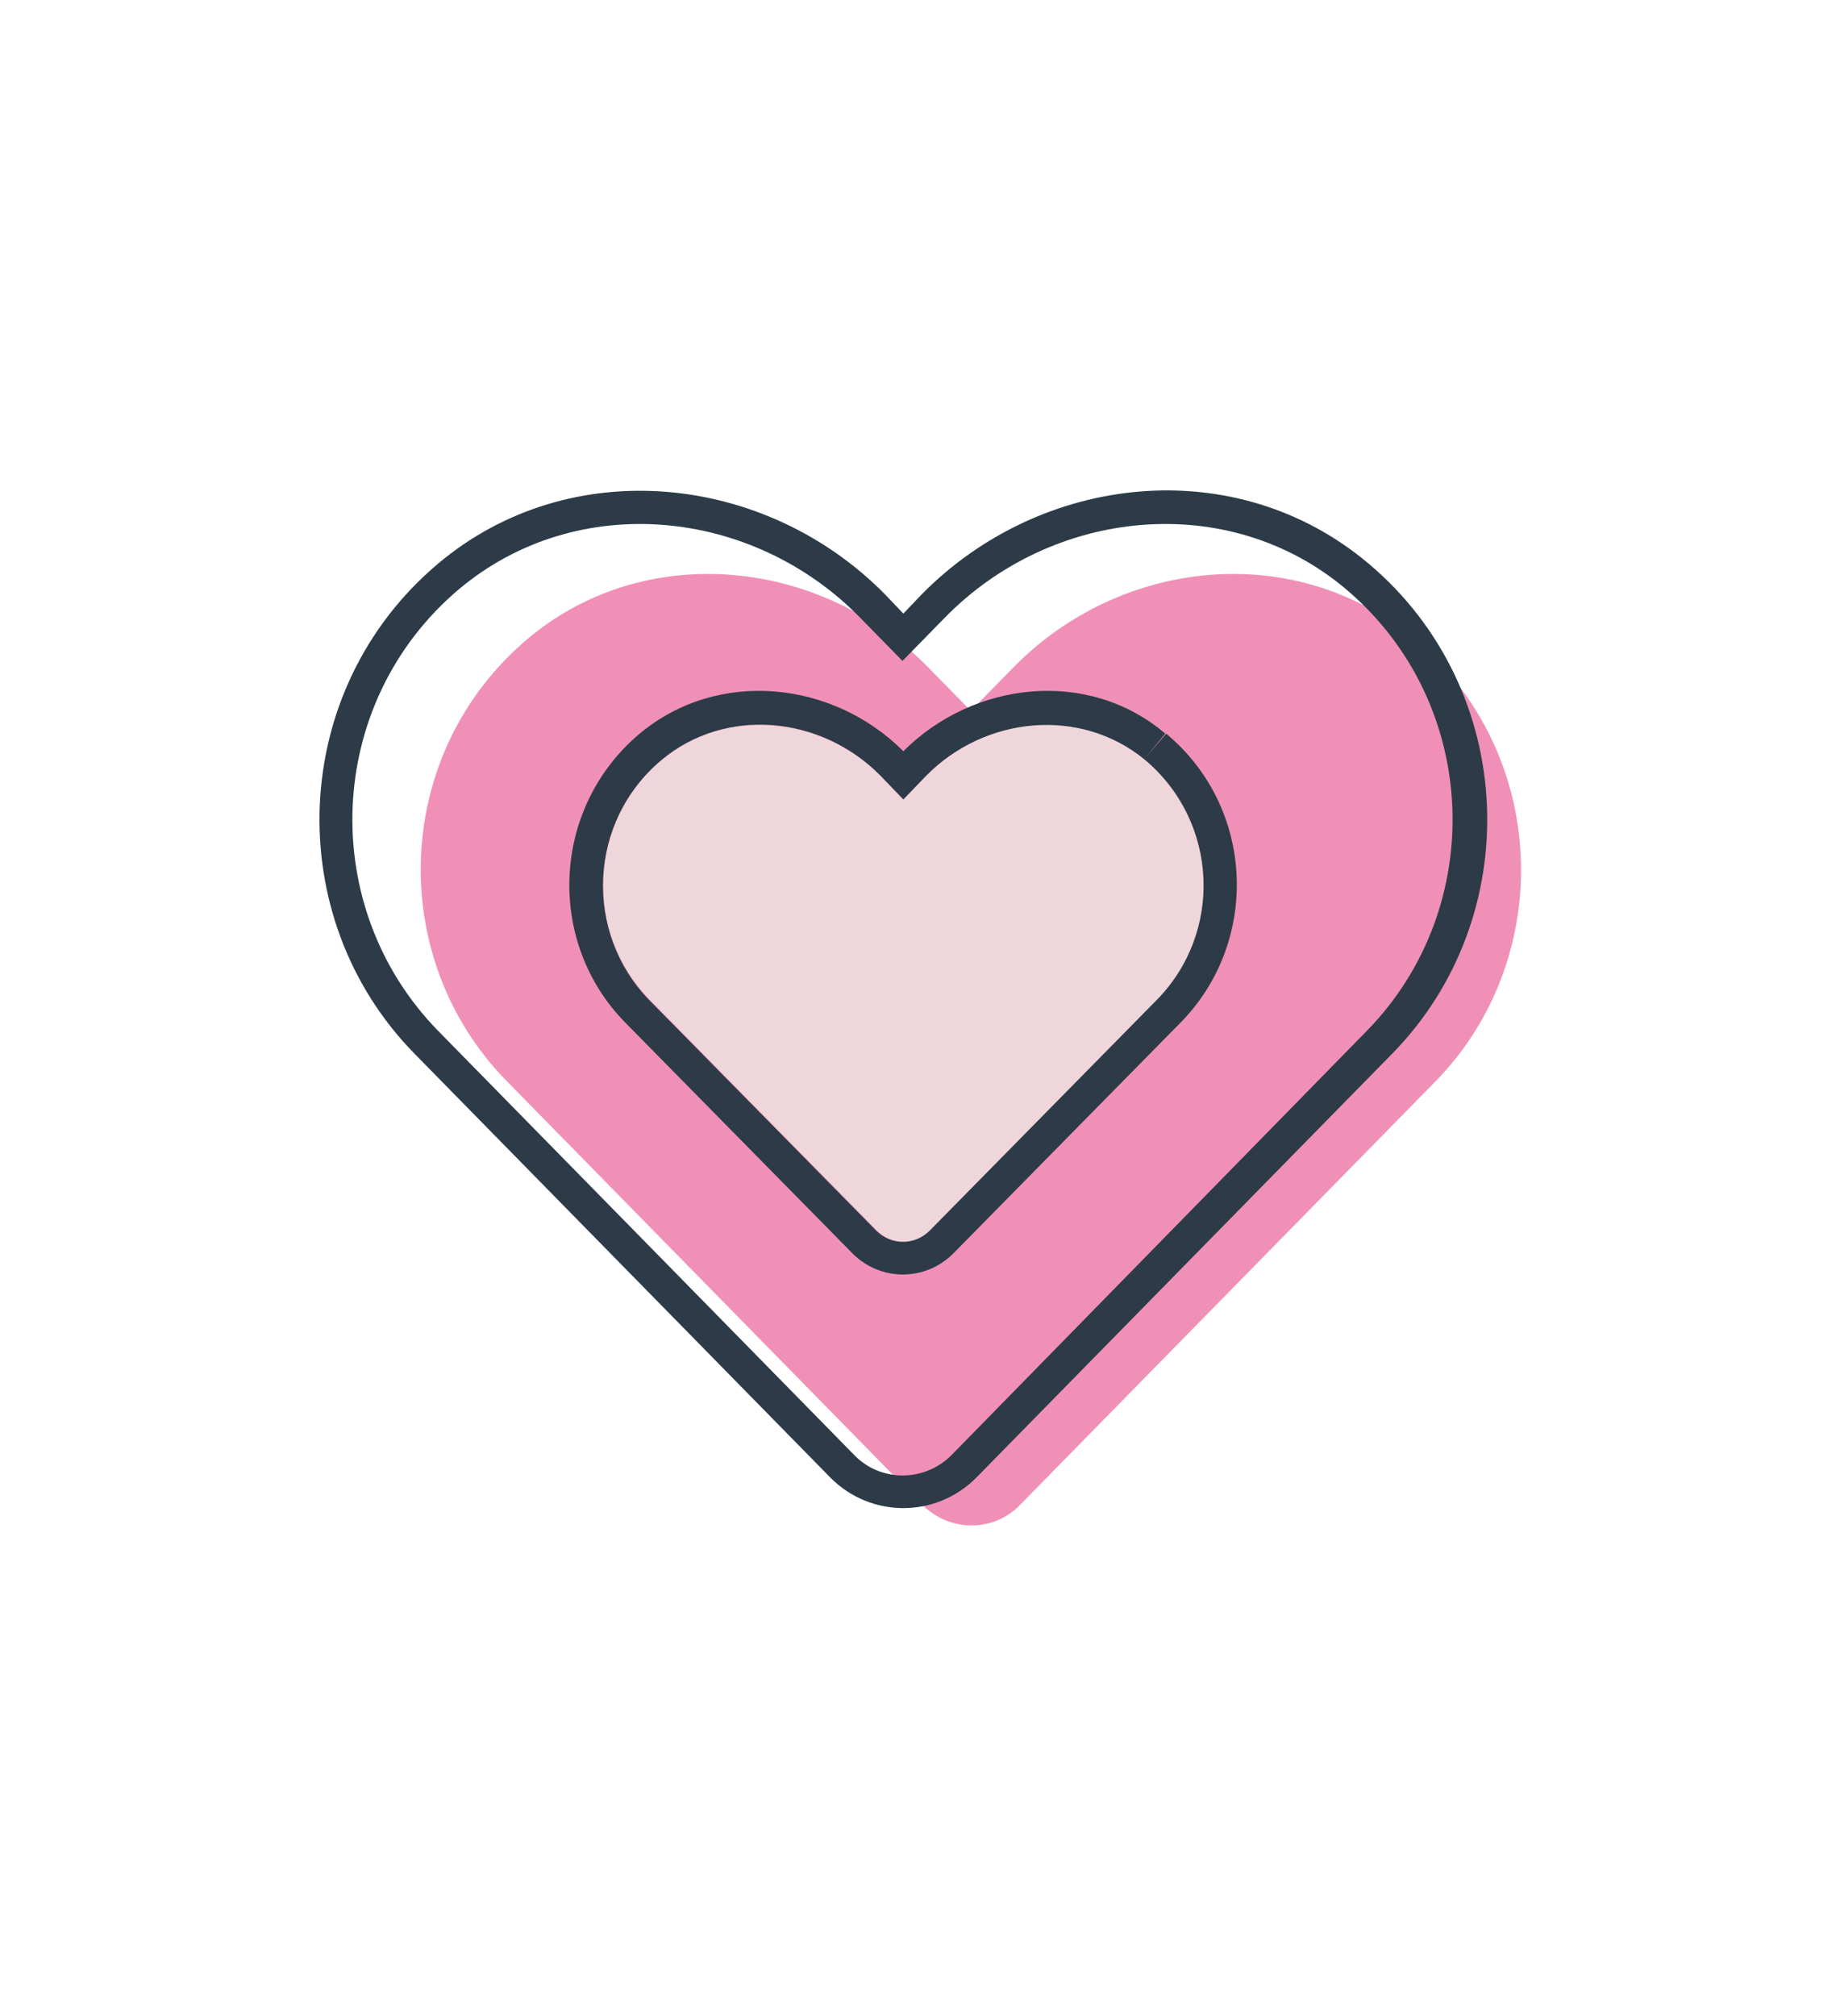 <?xml version="1.0" encoding="utf-8"?>
<!-- Generator: Adobe Illustrator 26.5.1, SVG Export Plug-In . SVG Version: 6.00 Build 0)  -->
<svg version="1.1" id="Layer_1" xmlns="http://www.w3.org/2000/svg" xmlns:xlink="http://www.w3.org/1999/xlink" x="0px" y="0px"
	 width="210px" height="230px" viewBox="0 0 210 230" style="enable-background:new 0 0 210 230;" xml:space="preserve">
<style type="text/css">
	.st0{fill:#F190B7;}
	.st1{fill-rule:evenodd;clip-rule:evenodd;fill:#2C3B47;}
	.st2{fill:#EED6DA;}
</style>
<g>
	<path class="st0" d="M161.4,72.9c-13.5-11.3-33.5-9.3-45.8,3.3l-4.8,4.9l-4.8-4.9c-12.3-12.6-32.4-14.6-45.8-3.3
		c-15.4,13-16.2,36.3-2.4,50.4l47.5,48.4c3.1,3.1,8.1,3.1,11.1,0l47.5-48.4C177.6,109.2,176.8,85.9,161.4,72.9z"/>
	<path class="st1" d="M52.4,67.2c13.5-11.3,33.5-9.3,45.8,3.3l4.8,4.9l4.8-4.9c12.3-12.6,32.4-14.6,45.8-3.3
		c15.4,13,16.2,36.3,2.4,50.4L108.6,166c-3.1,3.1-8.1,3.1-11.1,0L50,117.6C36.2,103.5,37,80.2,52.4,67.2z M158.9,120.2l-47.5,48.4
		c-4.6,4.6-12,4.6-16.6,0l-47.5-48.4C32,104.6,32.9,78.7,50,64.3l0,0c15.1-12.7,37.4-10.3,51,3.5c0,0,0,0,0,0l2.1,2.2l2.1-2.2
		c0,0,0,0,0,0c0,0,0,0,0,0c13.6-13.8,35.8-16.3,51-3.5l-2.5,2.9l2.5-2.9C173.3,78.7,174.2,104.6,158.9,120.2
		C158.9,120.2,158.9,120.2,158.9,120.2z"/>
	<path class="st2" d="M130.7,86.7c-7.3-6.2-18.3-5-25,1.8l-2.6,2.7l-2.6-2.7c-6.7-6.8-17.7-7.9-25-1.8c-8.4,7.1-8.9,19.7-1.3,27.4
		l25.9,26.3c1.7,1.7,4.4,1.7,6.1,0l25.9-26.3C139.6,106.4,139.1,93.7,130.7,86.7z"/>
	<path class="st1" d="M75.5,86.7c7.3-6.1,18.2-5.1,25,1.8c0,0,0,0,0,0l2.6,2.7l2.6-2.7c0,0,0,0,0,0c6.7-6.8,17.6-7.9,25-1.8
		c8.4,7.1,8.9,19.7,1.3,27.4l-25.9,26.3c-1.7,1.7-4.4,1.7-6.1,0l-25.9-26.3C66.6,106.4,67.1,93.7,75.5,86.7z M103.1,85.7
		c-8-8-21.1-9.5-30.1-2l0,0c-10.1,8.5-10.7,23.8-1.6,33l25.9,26.3c3.2,3.2,8.3,3.2,11.5,0l25.9-26.3c9.1-9.2,8.6-24.5-1.6-33
		l-2.5,2.9l2.4-2.9C124.2,76.2,111.1,77.7,103.1,85.7z"/>
</g>
</svg>
